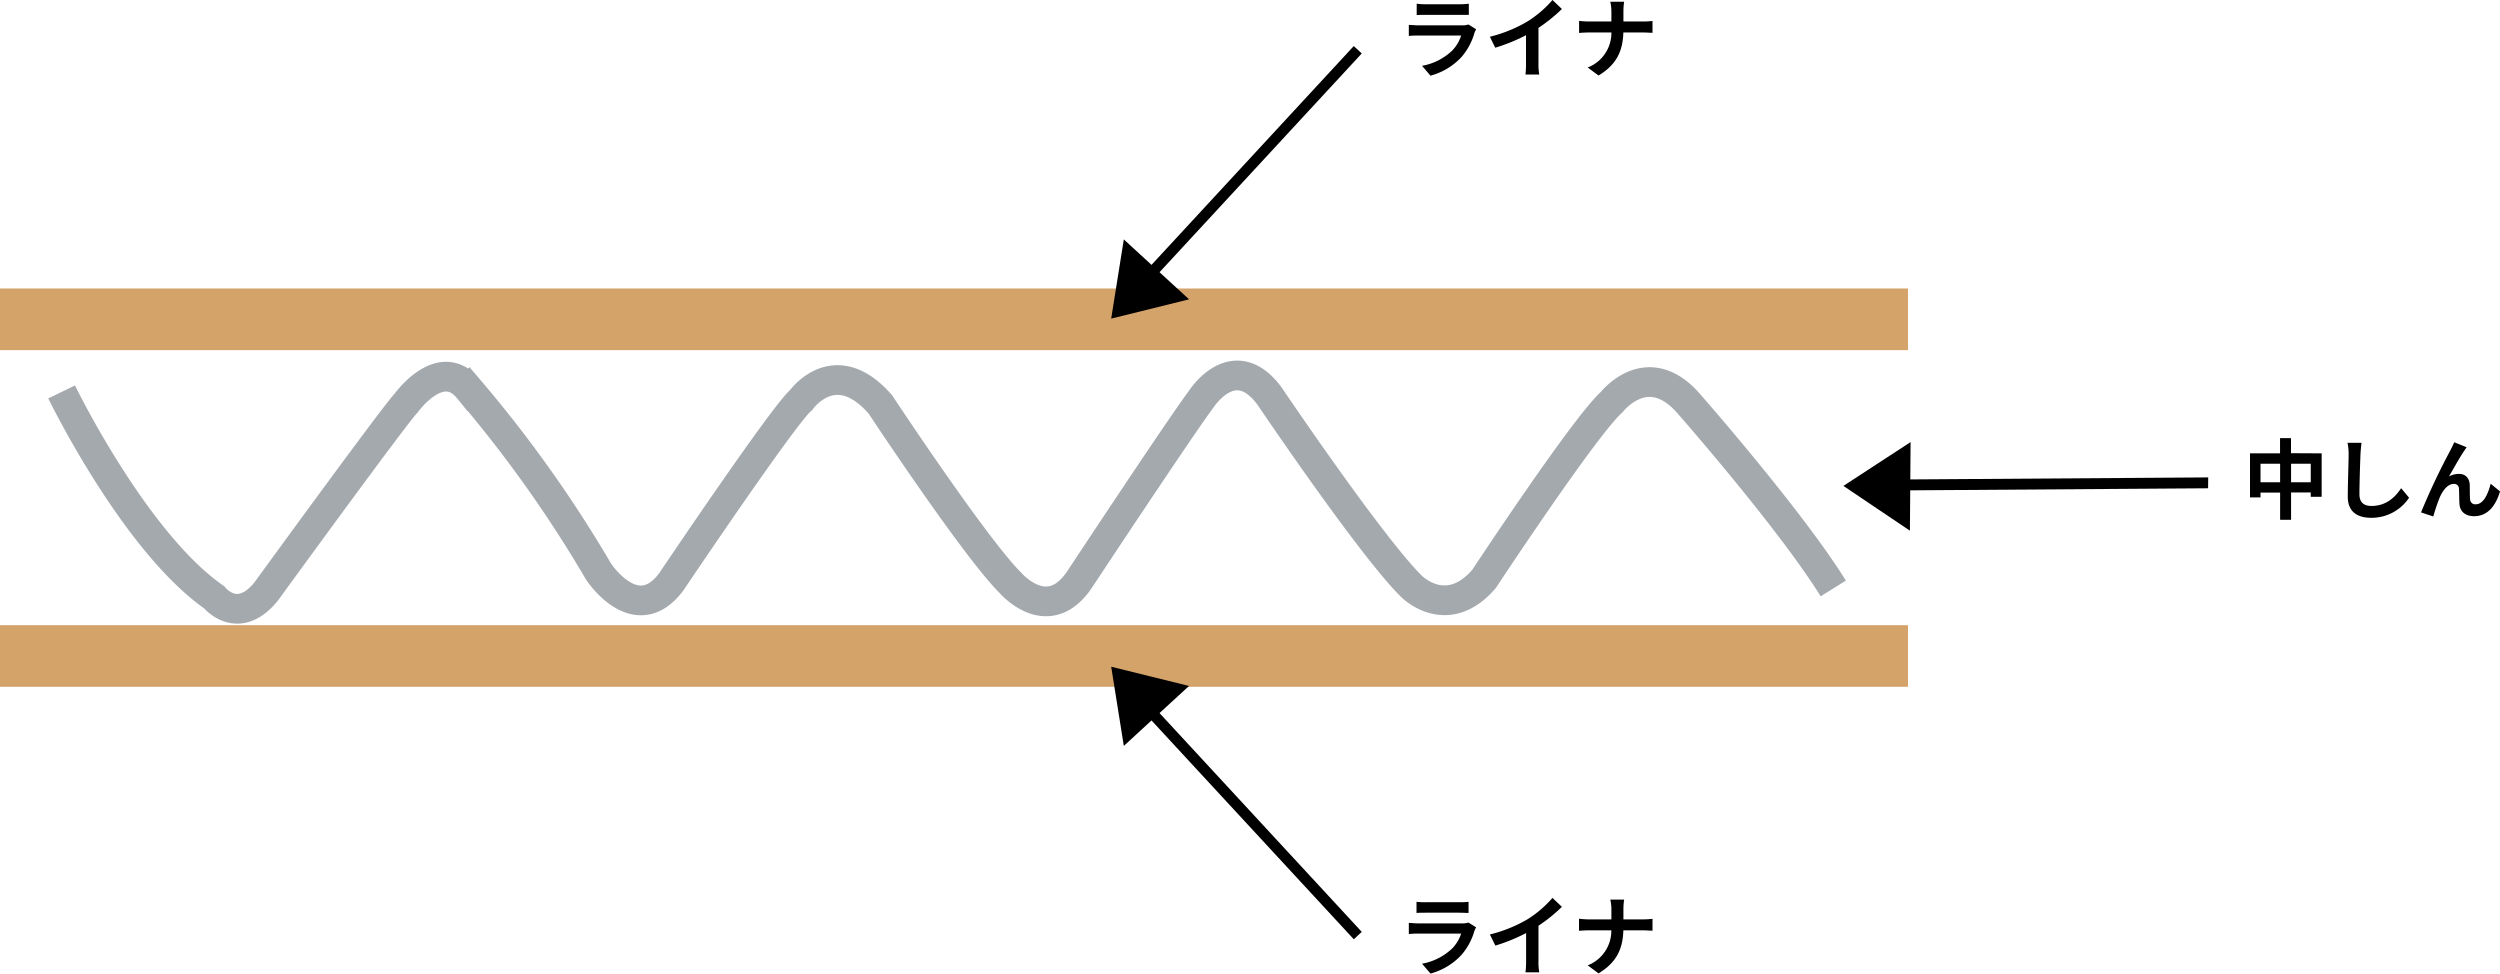 <svg id="レイヤー_1" data-name="レイヤー 1" xmlns="http://www.w3.org/2000/svg" width="673.33" height="262.21" viewBox="0 0 673.33 262.21"><defs><style>.cls-1{fill:#d4a36a;}.cls-2{fill:none;stroke:#a4a9ae;stroke-miterlimit:10;stroke-width:8px;}</style></defs><rect class="cls-1" y="77.7" width="513.88" height="16.6"/><rect class="cls-1" y="168.38" width="513.88" height="16.6"/><path class="cls-2" d="M16.6,105.56s19.56,40.3,41.09,55.32c0,0,6.32,7.9,14-1.58,0,0,34.77-47.82,37.73-50.78,0,0,9.29-13,16.8-3.75a341.9,341.9,0,0,1,35,49.19s10.07,15.41,19.56,2.77c0,0,30.42-45.25,35-49,0,0,9.08-12.84,21.33,1.19,0,0,25.69,38.92,35.17,48.2,0,0,10.08,11.66,18.57-1.18,0,0,27.27-41.29,32.8-48.6,0,0,8.69-13.44,18.18-.8,0,0,27.46,40.7,38.32,51.37,0,0,9.49,9.68,19.56-2,0,0,27.07-41.1,34.38-47.62,0,0,9.48-12.25,20.55.2,0,0,27.46,31.22,39.12,50"/><path d="M397.13,250.64a16.93,16.93,0,0,1-3.47,6.5,17.58,17.58,0,0,1-8.38,5.07L383,259.56a15.88,15.88,0,0,0,8.12-4.11,10.21,10.21,0,0,0,2.41-4H382.16c-.56,0-1.73,0-2.72.11v-3c1,.07,2,.14,2.72.14h11.61a5,5,0,0,0,1.72-.23l2.08,1.29A8.85,8.85,0,0,0,397.13,250.64ZM384,243h9a22.9,22.9,0,0,0,2.53-.11v3c-.63,0-1.73-.07-2.58-.07h-9c-.75,0-1.76,0-2.44.07v-3A20.65,20.65,0,0,0,384,243Z"/><path d="M411.52,247.52a29.86,29.86,0,0,0,6.61-5.69l2.54,2.41a43,43,0,0,1-6.31,5.09v9.48a15.68,15.68,0,0,0,.21,3.07h-3.71a24.75,24.75,0,0,0,.17-3.07V251.3a47.46,47.46,0,0,1-8.28,3.38l-1.48-3A37.52,37.52,0,0,0,411.52,247.52Z"/><path d="M433.7,242.29h3.73a18.25,18.25,0,0,0-.19,2.77v2.56h5.28c1.08,0,2.06-.1,2.55-.14v3.19c-.49,0-1.64-.1-2.58-.1h-5.27c-.14,4.72-1.62,8.56-6.69,11.59L427.62,260a10,10,0,0,0,6.36-9.43h-6c-1,0-2,.07-2.7.12v-3.24c.71.07,1.67.17,2.6.17H434V245A11.83,11.83,0,0,0,433.7,242.29Z"/><rect x="335.19" y="177.76" width="2.93" height="85.56" transform="translate(-60.26 287.14) rotate(-42.75)"/><polygon points="311.46 192.82 302.68 200.9 300.98 190.23 299.28 179.57 309.76 182.16 320.25 184.75 311.46 192.82"/><path d="M397.13,8.82a17,17,0,0,1-3.47,6.5,17.56,17.56,0,0,1-8.38,5.06L383,17.73a15.87,15.87,0,0,0,8.12-4.1,10.24,10.24,0,0,0,2.41-4.06H382.16c-.56,0-1.73,0-2.72.12v-3c1,.07,2,.14,2.72.14h11.61a4.77,4.77,0,0,0,1.72-.24l2.08,1.29A9,9,0,0,0,397.13,8.82ZM384,1.15h9A20.63,20.63,0,0,0,395.6,1v3C395,4,393.87,4,393,4h-9c-.75,0-1.76,0-2.44.07V1A18.62,18.62,0,0,0,384,1.15Z"/><path d="M411.52,5.7A29.89,29.89,0,0,0,418.13,0l2.54,2.42a43.7,43.7,0,0,1-6.31,5.09V17a15.62,15.62,0,0,0,.21,3.07h-3.71A24.75,24.75,0,0,0,411,17V9.48a47.45,47.45,0,0,1-8.28,3.37L401.27,9.9A37.52,37.52,0,0,0,411.52,5.7Z"/><path d="M433.7.47h3.73a18.25,18.25,0,0,0-.19,2.77V5.79h5.28c1.08,0,2.06-.09,2.55-.14V8.84c-.49,0-1.64-.09-2.58-.09h-5.27c-.14,4.71-1.62,8.56-6.69,11.59l-2.91-2.16A10,10,0,0,0,434,8.75h-6c-1,0-2,.07-2.7.12V5.63c.71.07,1.67.16,2.6.16H434V3.21A11.8,11.8,0,0,0,433.7.47Z"/><path d="M625.3,122.1v11.7h-2.94v-1.17h-5.3V140h-2.95v-7.32h-5.28v1.29H606V122.1h8.09V118h2.95v4.06Zm-11.19,7.79v-5h-5.28v5Zm8.25,0v-5h-5.3v5Z"/><path d="M635.75,122.43c-.1,2.53-.28,7.79-.28,10.69,0,2.37,1.4,3.15,3.23,3.15,3.87,0,6.34-2.23,8-4.79l2.14,2.58a12.14,12.14,0,0,1-10.18,5.4c-3.85,0-6.33-1.69-6.33-5.7,0-3.15.23-9.31.23-11.33a15.1,15.1,0,0,0-.3-3.17l3.77,0C635.91,120.29,635.79,121.49,635.75,122.43Z"/><path d="M663.58,121.58c-1.15,1.69-2.79,4.69-4,6.76a5.5,5.5,0,0,1,2.7-.7c1.76,0,2.82,1.1,2.91,3,0,1.05,0,2.93.09,3.91a1.37,1.37,0,0,0,1.53,1.27c2,0,3.28-2.63,4-5.54l2.53,2.07c-1.21,4-3.4,6.68-7,6.68-2.61,0-3.83-1.55-3.92-3.26-.1-1.24-.07-3.16-.14-4.13a1.29,1.29,0,0,0-1.39-1.31c-1.59,0-2.9,1.64-3.75,3.54a49,49,0,0,0-1.78,5.23L652.06,138a182.13,182.13,0,0,1,7.79-16.49c.3-.64.75-1.41,1.15-2.4l3.33,1.34C664.09,120.81,663.84,121.21,663.58,121.58Z"/><rect x="293.88" y="43.37" width="85.56" height="2.93" transform="translate(75.2 261.6) rotate(-47.25)"/><polygon points="311.46 72.55 302.68 64.48 300.98 75.14 299.28 85.81 309.76 83.22 320.25 80.62 311.46 72.55"/><polygon points="594.74 128.58 509.18 129.16 509.15 132.1 594.71 131.51 594.74 128.58"/><polygon points="514.49 131 514.58 119.07 505.53 124.97 496.49 130.87 505.44 136.9 514.4 142.93 514.49 131"/></svg>